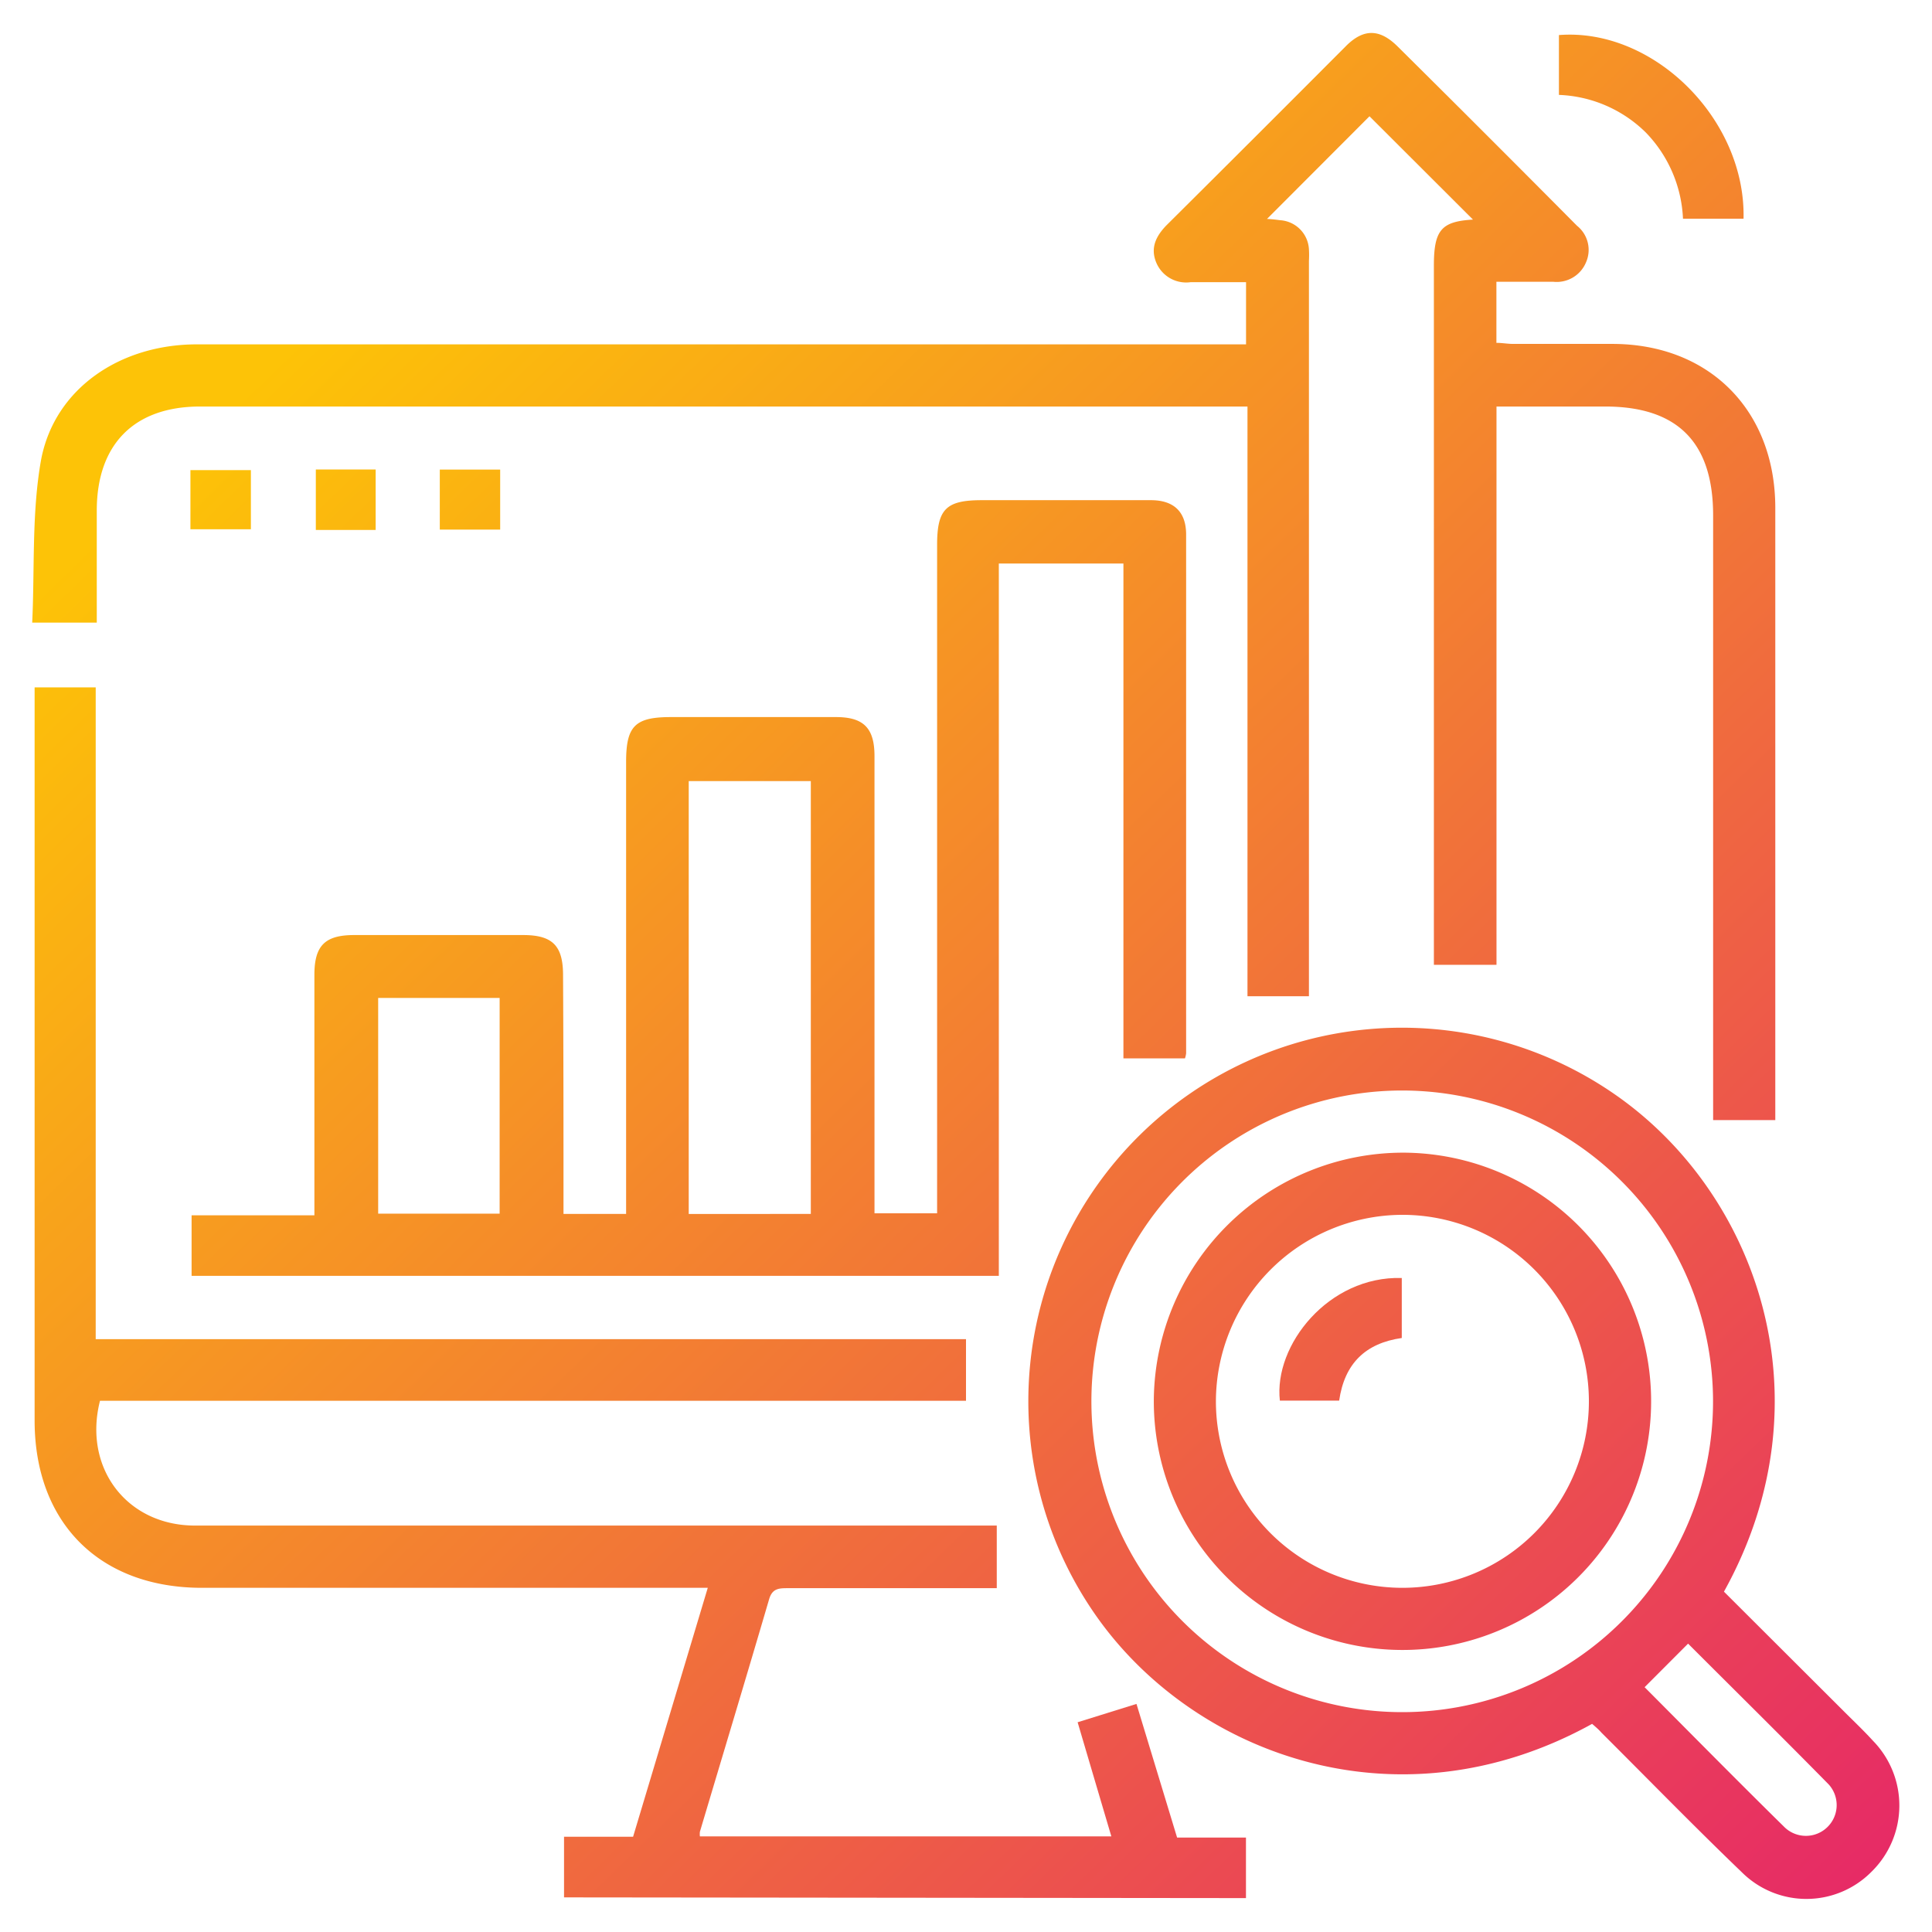 <svg xmlns="http://www.w3.org/2000/svg" xmlns:xlink="http://www.w3.org/1999/xlink" id="Layer_1" data-name="Layer 1" viewBox="0 0 216 216"><defs><style>.cls-1{fill:url(#linear-gradient);}.cls-2{fill:url(#linear-gradient-2);}.cls-3{fill:url(#linear-gradient-3);}.cls-4{fill:url(#linear-gradient-4);}.cls-5{fill:url(#linear-gradient-5);}.cls-6{fill:url(#linear-gradient-6);}.cls-7{fill:url(#linear-gradient-7);}.cls-8{fill:url(#linear-gradient-8);}.cls-9{fill:url(#linear-gradient-9);}.cls-10{fill:url(#linear-gradient-10);}</style><linearGradient id="linear-gradient" x1="57.69" y1="14.24" x2="232.87" y2="194.52" gradientUnits="userSpaceOnUse"><stop offset="0" stop-color="#fdc307"></stop><stop offset="1" stop-color="#e62768"></stop></linearGradient><linearGradient id="linear-gradient-2" x1="24.59" y1="46.4" x2="199.77" y2="226.69" xlink:href="#linear-gradient"></linearGradient><linearGradient id="linear-gradient-3" x1="-15.3" y1="85.17" x2="159.88" y2="265.45" xlink:href="#linear-gradient"></linearGradient><linearGradient id="linear-gradient-4" x1="37.48" y1="33.88" x2="212.66" y2="214.17" xlink:href="#linear-gradient"></linearGradient><linearGradient id="linear-gradient-5" x1="123.4" y1="-49.61" x2="298.58" y2="130.67" xlink:href="#linear-gradient"></linearGradient><linearGradient id="linear-gradient-6" x1="19.9" y1="50.96" x2="195.08" y2="231.24" xlink:href="#linear-gradient"></linearGradient><linearGradient id="linear-gradient-7" x1="27.09" y1="43.98" x2="202.27" y2="224.26" xlink:href="#linear-gradient"></linearGradient><linearGradient id="linear-gradient-8" x1="34.24" y1="37.02" x2="209.42" y2="217.31" xlink:href="#linear-gradient"></linearGradient><linearGradient id="linear-gradient-9" x1="37.47" y1="33.89" x2="212.65" y2="214.17" xlink:href="#linear-gradient"></linearGradient><linearGradient id="linear-gradient-10" x1="37.41" y1="33.94" x2="212.59" y2="214.23" xlink:href="#linear-gradient"></linearGradient></defs><path class="cls-1" d="M146.37,111.38h-6.9V45.45H22.36c-7.35,0-11.53,4.22-11.54,11.61,0,4.13,0,8.25,0,12.55H3.6c.29-6.08-.07-12.3,1-18.24C6.12,43.43,13.43,38.5,22,38.5H139.31V31.55c-2.07,0-4.14,0-6.21,0a3.62,3.62,0,0,1-3.84-2.22c-.67-1.64,0-2.94,1.12-4.11q10.06-10,20.13-20.1c1.94-1.92,3.71-1.9,5.67,0q10.09,10,20.13,20.12a3.45,3.45,0,0,1,1,4.11,3.55,3.55,0,0,1-3.67,2.15c-2.08,0-4.16,0-6.34,0v6.83c.63,0,1.25.12,1.87.12h11.08c10.84,0,18.22,7.42,18.23,18.32q0,30.84,0,61.68v6.78h-6.95V57.62c0-8.18-4-12.17-12.07-12.17H167.31v62.42h-7V29.7c0-4,.85-4.94,4.37-5.15L153.11,13,141.65,24.48c.29,0,.88.06,1.47.14a3.44,3.44,0,0,1,3.22,3.25,11.18,11.18,0,0,1,0,1.3v82.21Z"></path><path class="cls-2" d="M63,135.72h7V85.17c0-4,1-5,5-5q9.22,0,18.46,0c3.1,0,4.31,1.23,4.31,4.37q0,24.33,0,48.65v2.46h7V60.92c0-4,1-5,5-5,6.3,0,12.6,0,18.89,0,2.59,0,3.95,1.31,3.95,3.85q0,29,0,58a3.08,3.08,0,0,1-.13.56H125.6V63H111.67v79.64H21.42v-6.77H35.15v-2.55q0-12.16,0-24.33c0-3.27,1.18-4.45,4.45-4.45q9.43,0,18.89,0c3.27,0,4.45,1.18,4.46,4.44C63,117.81,63,126.64,63,135.72Zm27.65,0V87.33H77v48.39ZM42.28,111.57v24.12H55.86V111.57Z"></path><path class="cls-3" d="M63.06,212.13v-6.78h7.72l8.35-27.83H22.58c-11.45,0-18.71-7.27-18.71-18.71q0-39.75,0-79.49V76.85H10.7v72.87H108v6.89H11.18c-1.91,7.5,3,13.95,10.62,13.95q43.44,0,86.87,0h2.77v7h-3.56c-6.59,0-13.18,0-19.76,0-1,0-1.77,0-2.13,1.23-2.54,8.67-5.15,17.31-7.74,26a2.31,2.31,0,0,0,0,.52h46c-1.25-4.22-2.47-8.36-3.77-12.76l6.58-2.05,4.54,14.94h7.7v6.77Z"></path><path class="cls-4" d="M178,192.73c-22.05,12.19-45.35,3.12-56-12.88a41.76,41.76,0,0,1,58.42-57.58c16,11,24.28,34.13,12.32,55.68l13.15,13.12c1.17,1.18,2.39,2.32,3.51,3.55a10.36,10.36,0,0,1-.17,14.65,10.23,10.23,0,0,1-14.48.06c-5.32-5.11-10.47-10.4-15.7-15.61C178.75,193.37,178.37,193.05,178,192.73Zm-21.22-70.81a34.75,34.75,0,1,0,34.74,34.65A34.78,34.78,0,0,0,156.81,121.92Zm27.09,66.71c5.2,5.22,10.41,10.51,15.7,15.71a3.44,3.44,0,0,0,4.88-4.84c-5.21-5.3-10.49-10.51-15.72-15.74Z"></path><path class="cls-5" d="M174.29,10.61V3.92c10.59-.83,20.9,9.42,20.64,20.53h-6.77A14.76,14.76,0,0,0,184,14.81,14.61,14.61,0,0,0,174.29,10.61Z"></path><path class="cls-6" d="M21.29,59.17V52.56h6.76v6.61Z"></path><path class="cls-7" d="M35.31,52.49H42v6.76H35.31Z"></path><path class="cls-8" d="M55.92,52.5v6.71H49.17V52.5Z"></path><path class="cls-9" d="M157.07,128.87A27.8,27.8,0,1,1,129,156.33,27.89,27.89,0,0,1,157.07,128.87Zm-21.13,27.85a20.85,20.85,0,1,0,20.8-20.9A20.9,20.9,0,0,0,135.94,156.72Z"></path><path class="cls-10" d="M156.72,142.88v6.71c-4.05.58-6.4,2.84-7,7h-6.63C142.39,150.39,148.53,142.64,156.72,142.88Z"></path></svg>